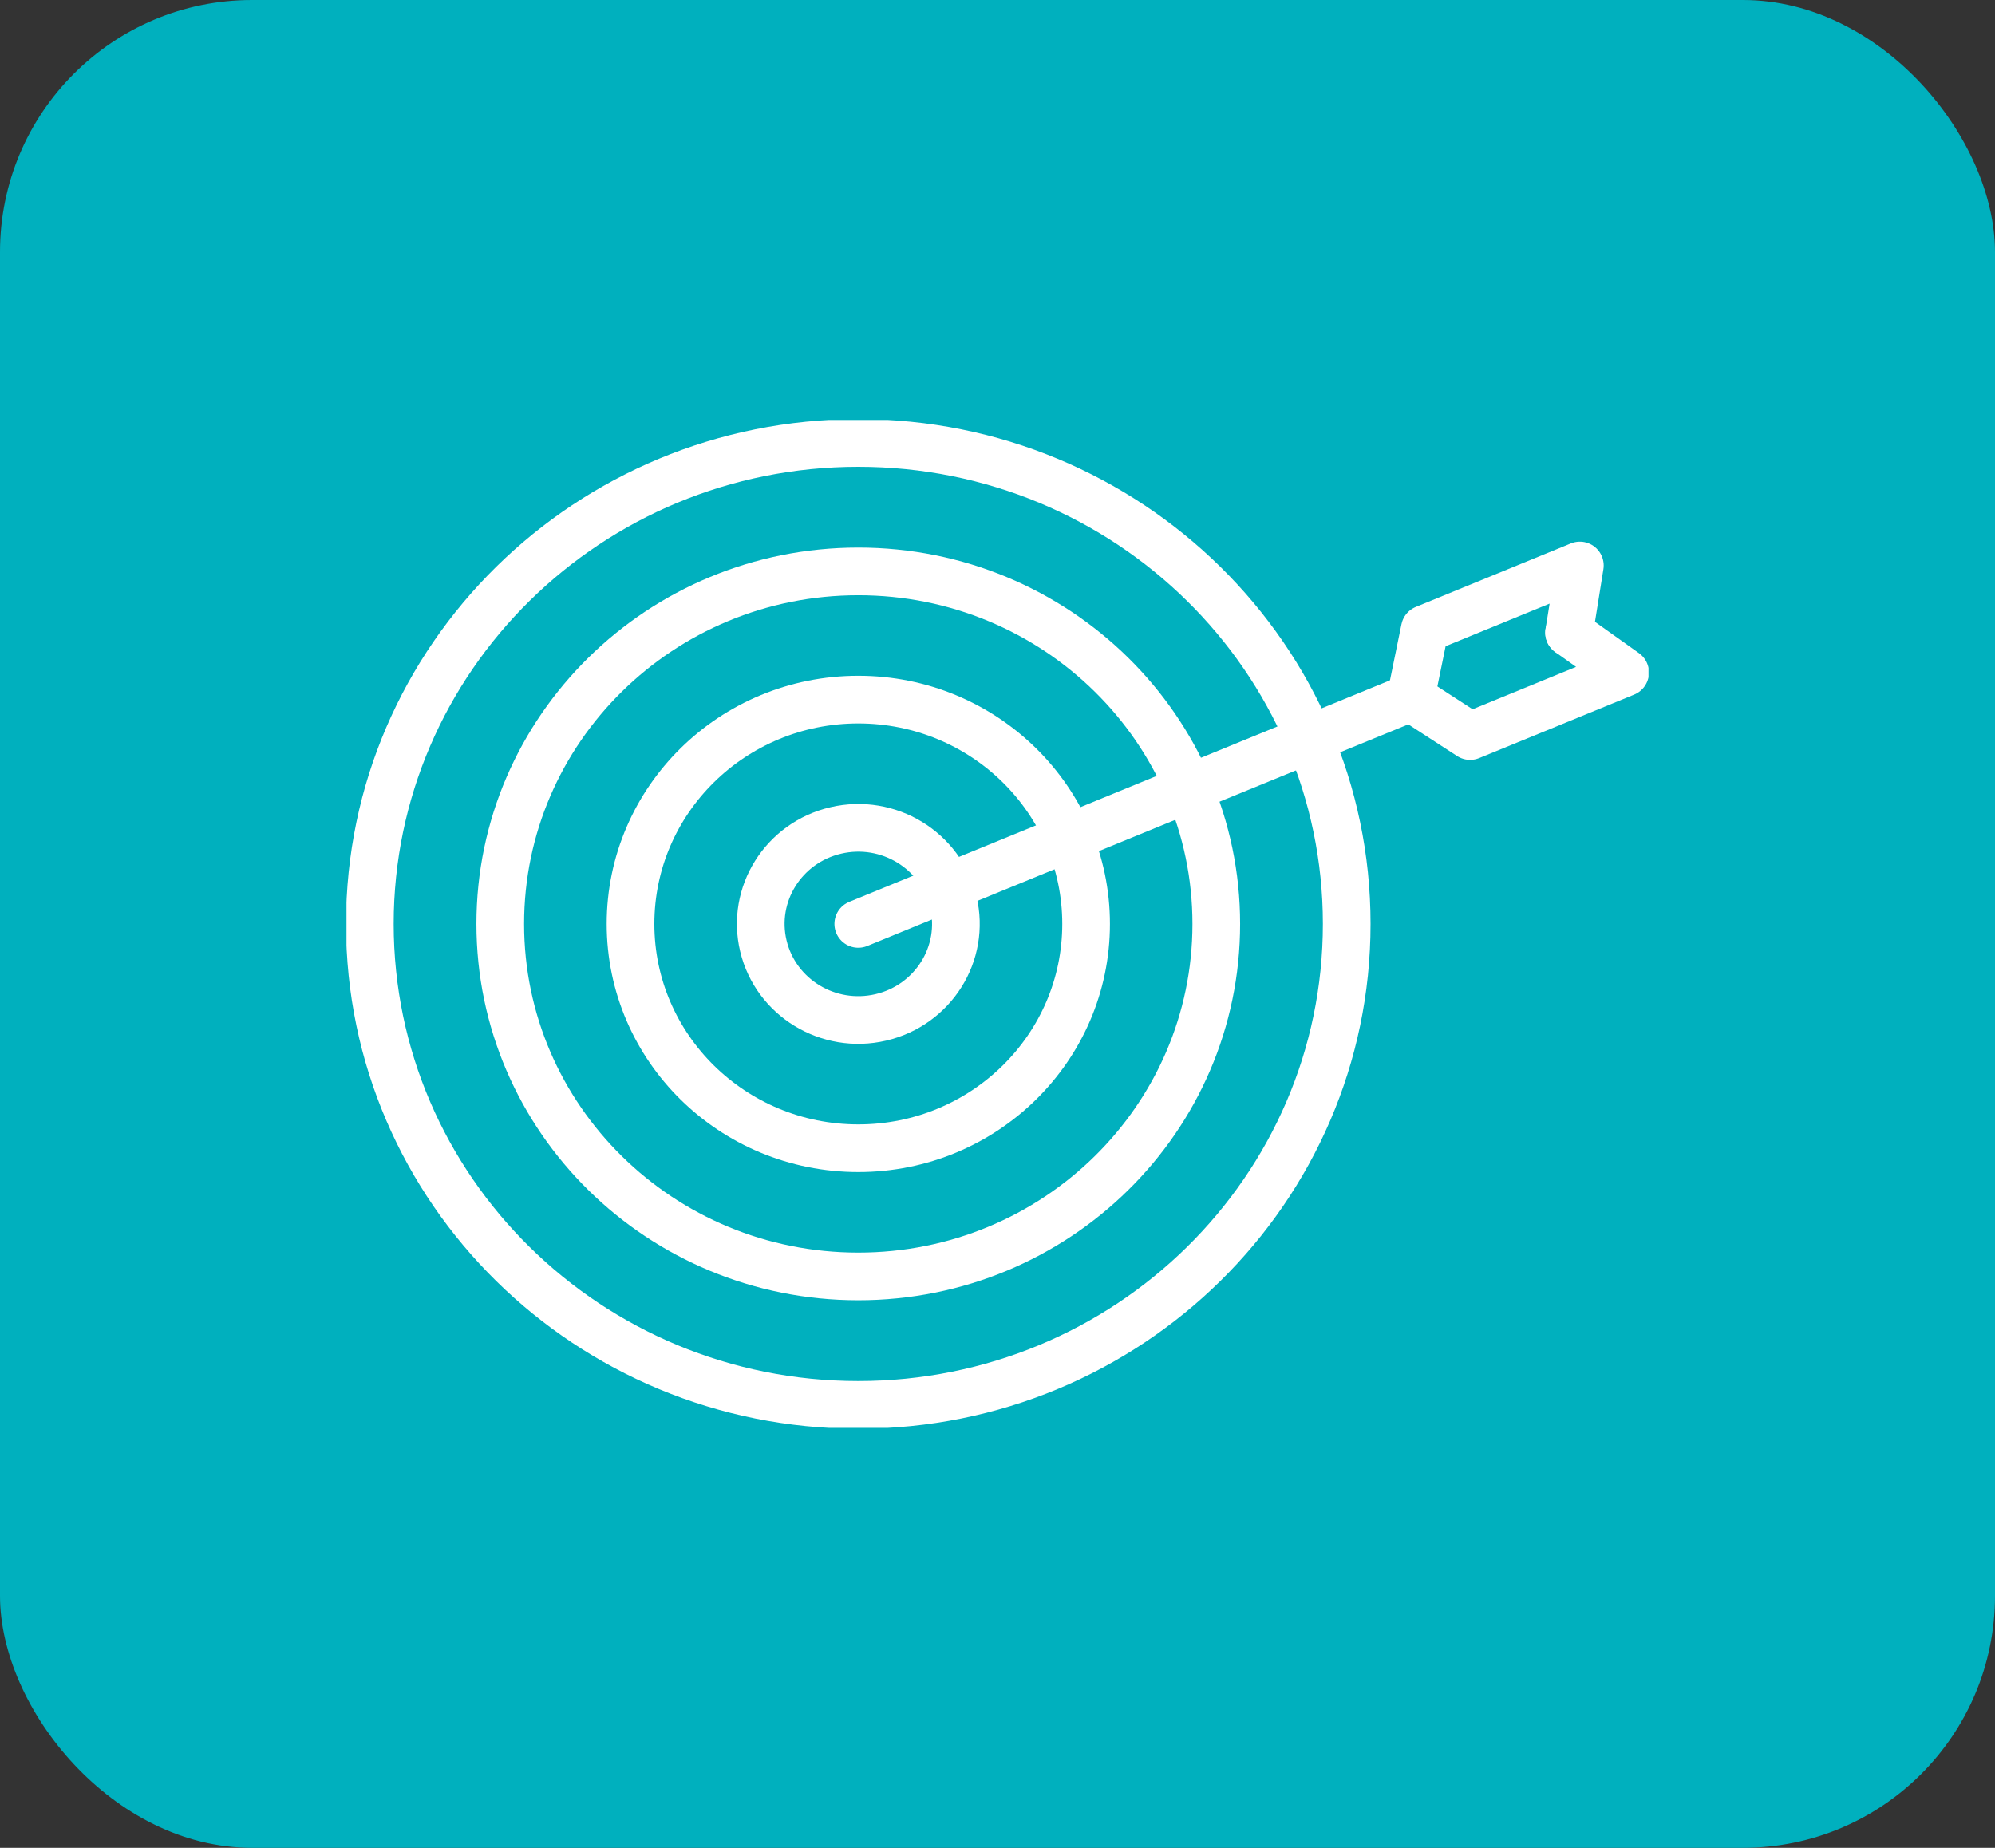 <svg xmlns="http://www.w3.org/2000/svg" width="95" height="88" viewBox="0 0 95 88" fill="none"><rect x="0" y="0" width="95" height="88" fill="#333333" stroke="none"/><rect width="95" height="88" rx="12" fill="#00B0BE"></rect><g clip-path="url(#clip0_82822_10153)"><path d="M36.351 45.051C35.761 42.592 37.308 40.128 39.805 39.547C42.302 38.967 44.804 40.49 45.394 42.949C45.983 45.408 44.437 47.872 41.939 48.453C39.442 49.033 36.94 47.51 36.351 45.051Z" stroke="white" stroke-width="2.27" stroke-linecap="round" stroke-linejoin="round"></path><path d="M40.872 54.682C34.881 54.682 30.025 49.899 30.025 44C30.025 38.101 34.881 33.318 40.872 33.318C46.862 33.318 51.719 38.101 51.719 44C51.719 49.899 46.862 54.682 40.872 54.682Z" stroke="white" stroke-width="2.27" stroke-linecap="round" stroke-linejoin="round"></path><path d="M40.87 60.788C31.455 60.788 23.822 53.272 23.822 44C23.822 34.728 31.455 27.212 40.87 27.212C50.285 27.212 57.918 34.728 57.918 44C57.918 53.272 50.285 60.788 40.87 60.788Z" stroke="white" stroke-width="2.27" stroke-linecap="round" stroke-linejoin="round"></path><path d="M40.87 66.905C28.025 66.905 17.612 56.65 17.612 44C17.612 31.35 28.025 21.095 40.87 21.095C53.716 21.095 64.129 31.35 64.129 44C64.129 56.65 53.716 66.905 40.87 66.905Z" stroke="white" stroke-width="2.27" stroke-linecap="round" stroke-linejoin="round"></path><path d="M67.179 33.221L67.848 29.955L75.231 26.93L74.719 30.129" stroke="white" stroke-width="2.27" stroke-linecap="round" stroke-linejoin="round"></path><path d="M67.18 33.221L70.005 35.053L77.387 32.029L74.719 30.129" stroke="white" stroke-width="2.27" stroke-linecap="round" stroke-linejoin="round"></path><path d="M40.87 44L67.18 33.221" stroke="white" stroke-width="2.27" stroke-linecap="round" stroke-linejoin="round"></path></g><defs><clipPath id="clip0_82822_10153"><rect width="62" height="48" fill="white" transform="matrix(-1 0 0 1 78.5 20)"></rect></clipPath></defs></svg>